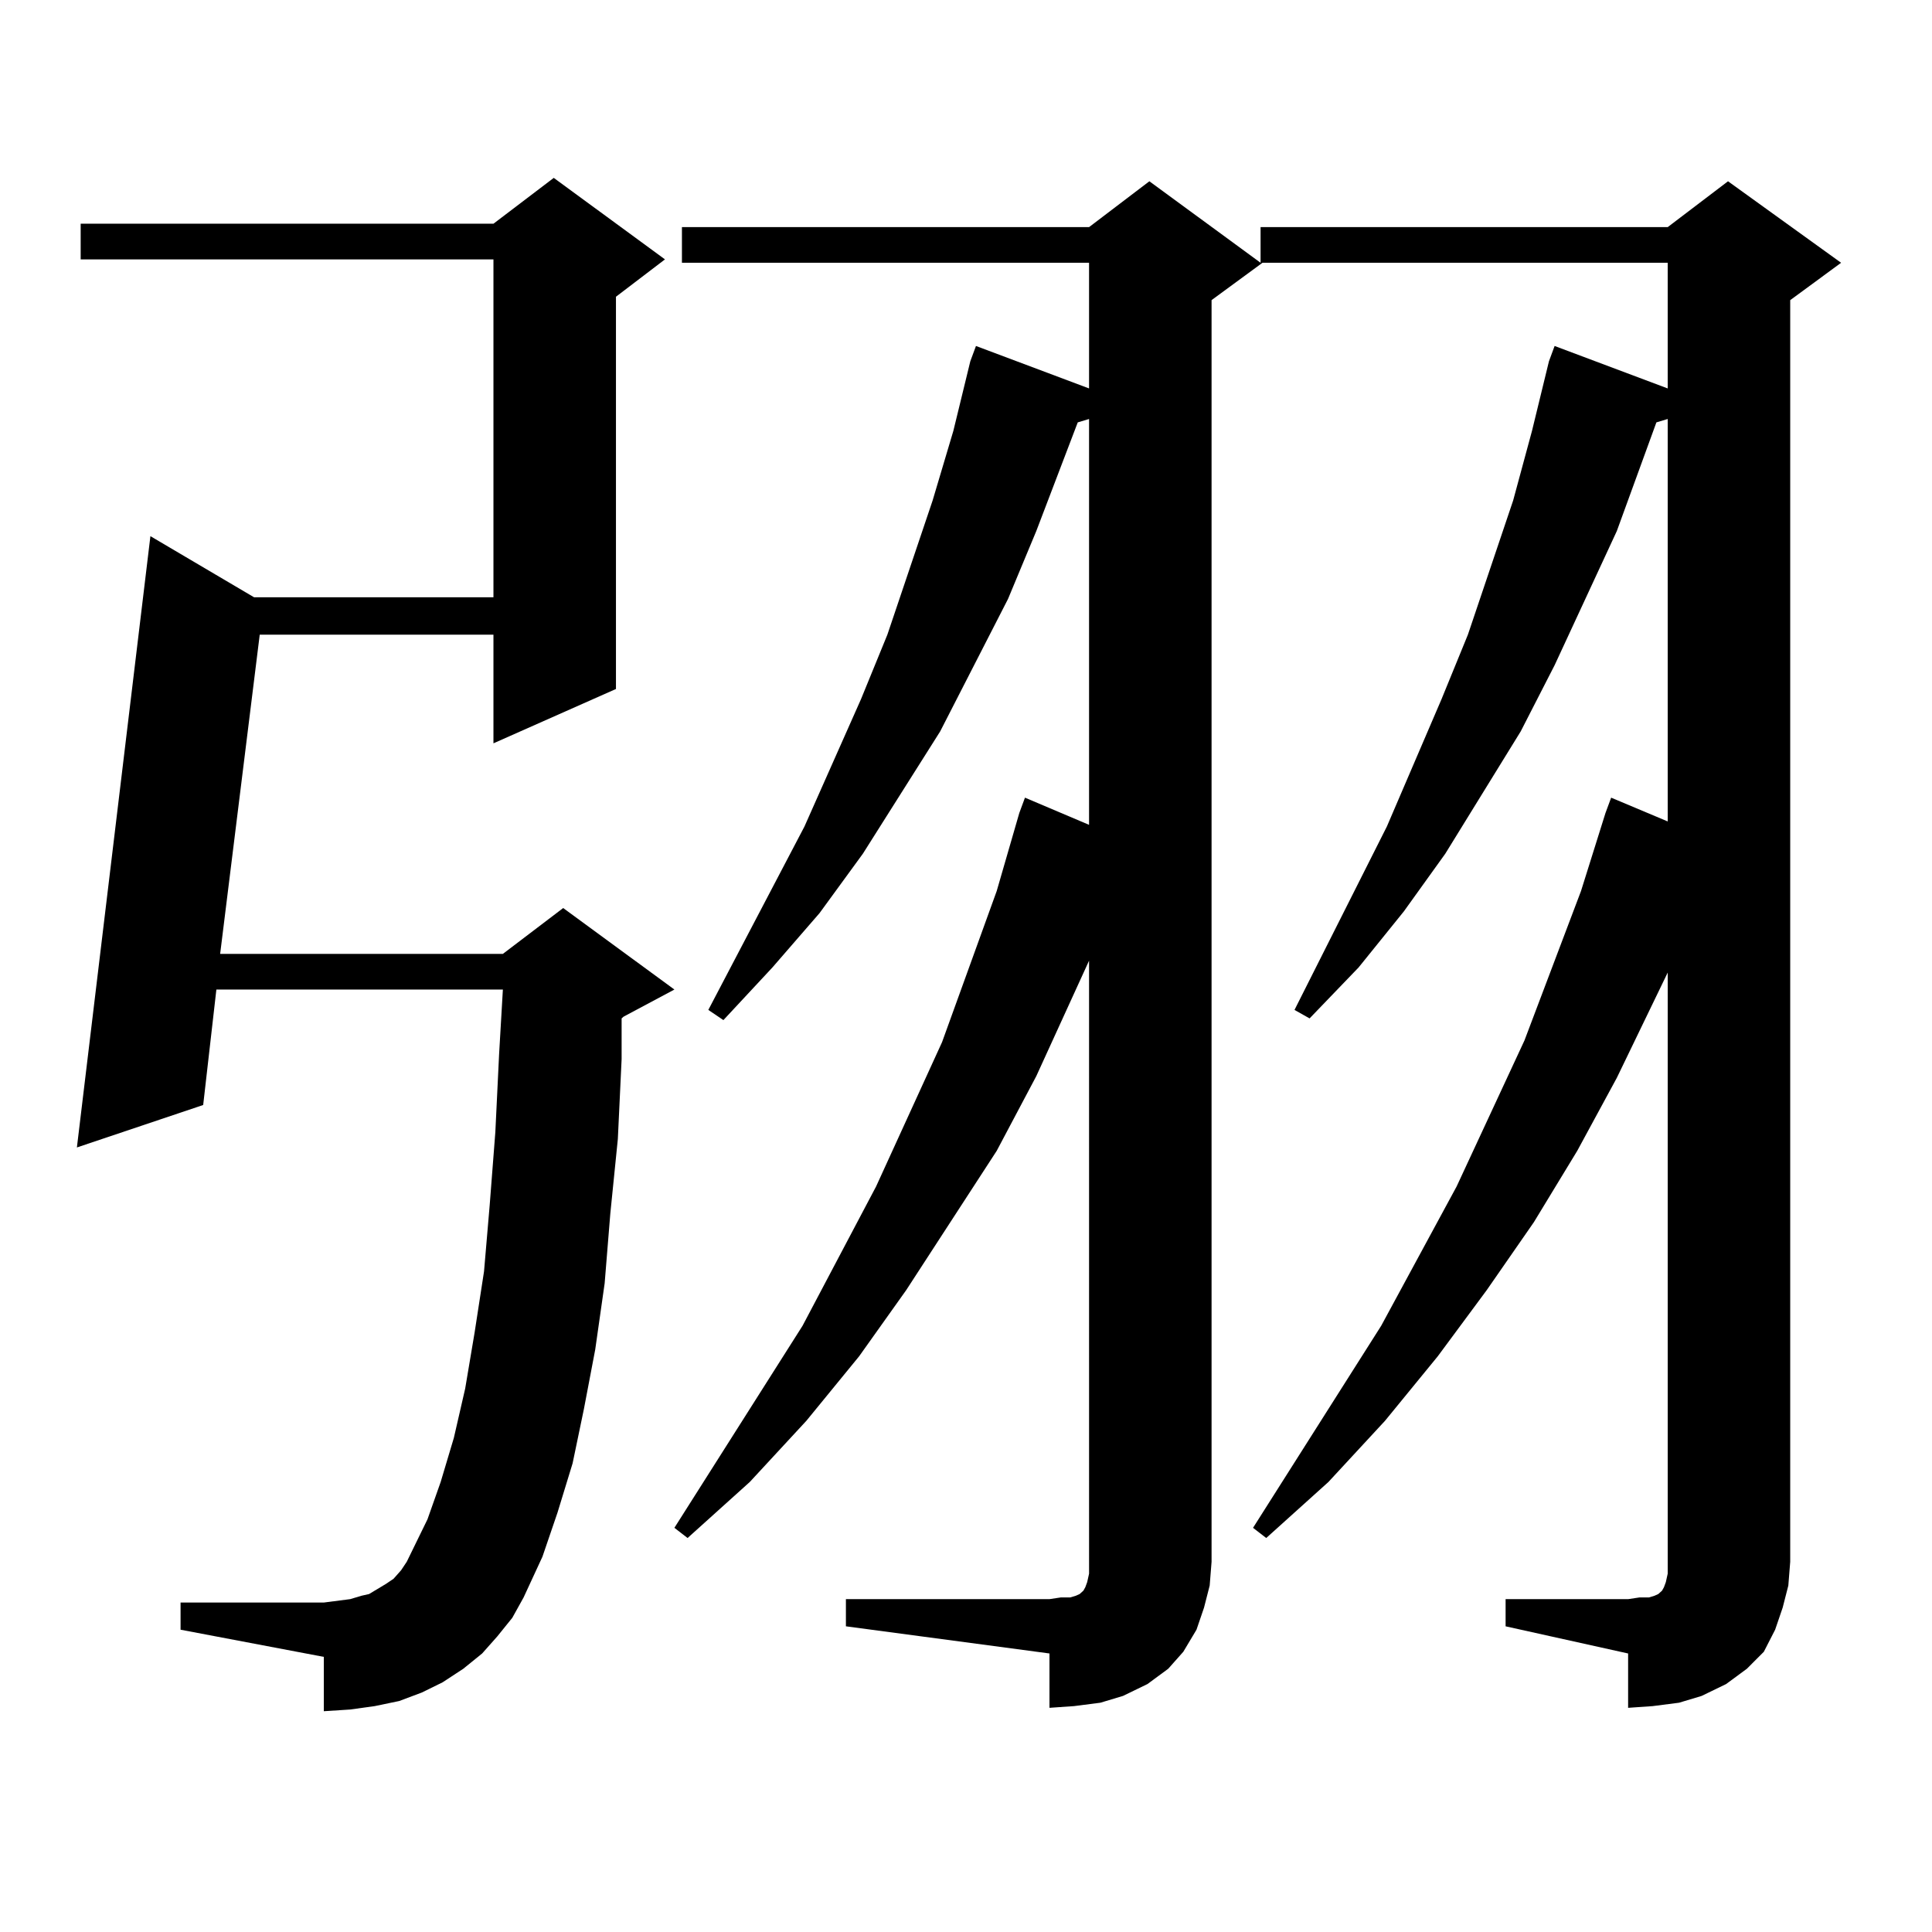 <?xml version="1.0" encoding="utf-8"?>
<!-- Generator: Adobe Illustrator 16.0.0, SVG Export Plug-In . SVG Version: 6.00 Build 0)  -->
<!DOCTYPE svg PUBLIC "-//W3C//DTD SVG 1.1//EN" "http://www.w3.org/Graphics/SVG/1.1/DTD/svg11.dtd">
<svg version="1.1" id="图层_1" xmlns="http://www.w3.org/2000/svg" xmlns:xlink="http://www.w3.org/1999/xlink" x="0px" y="0px"
	 width="1000px" height="1000px" viewBox="0 0 1000 1000" enable-background="new 0 0 1000 1000" xml:space="preserve">
<path d="M257.359,847.047l-7.805,8.789l-9.756,7.91l-10.731,7.031l-10.731,5.273l-11.707,4.395l-12.683,2.637l-12.683,1.758
	l-13.658,0.879v-28.125l-74.145-14.063v-14.063h74.145l6.829-0.879l6.829-0.879l5.854-1.758l3.902-0.879l8.78-5.273l3.902-2.637
	l3.902-4.395l2.927-4.395l10.731-21.973l6.829-19.336l6.829-22.852l5.854-25.488l4.878-29.004l4.878-31.641l2.927-34.277
	l2.927-37.793l1.951-40.43l1.951-33.398H111.997l-6.829,59.766l-65.364,21.973l38.048-316.406l53.657,31.641h123.899V134.254H41.755
	v-18.457h213.653l31.219-23.73l57.56,42.188l-25.365,19.336v203.027l-63.413,28.125v-56.25H134.436l-20.487,165.234h146.338
	l31.219-23.73l57.56,42.188l-26.341,14.063l-0.976,0.879v21.094l-1.951,41.309l-3.902,38.672l-2.927,36.035l-4.878,34.277
	l-5.854,30.762l-5.854,28.125l-7.805,25.488l-7.805,22.852l-9.756,21.094l-5.854,10.547L257.359,847.047z M437.843,827.711h105.363
	l5.854-0.879h4.878l2.927-0.879l1.951-0.879l0.976-0.879l0.976-0.879l0.976-1.758l0.976-2.637l0.976-4.395v-6.152V497.242
	l-27.316,59.766L515.89,595.68l-46.828,72.07l-24.39,34.277l-27.316,33.398l-29.268,31.641l-32.194,29.004l-6.829-5.273
	l66.34-104.59l38.048-72.07l34.146-74.707l28.292-78.223l11.707-40.43l2.927-7.91l33.17,14.063V216.871l-5.854,1.758l-21.463,56.25
	l-14.634,35.156l-35.121,68.555l-39.999,63.281l-22.438,30.762l-24.39,28.125l-25.365,27.246l-7.805-5.273l49.755-94.922
	l29.268-65.918l13.658-33.398l23.414-69.434l10.731-36.035l8.78-36.035l2.927-7.91l58.535,21.973v-65.039H352.967v-18.457h210.727
	l31.219-23.73l57.56,42.188v-18.457h210.727l31.219-23.73l58.535,42.188l-26.341,19.336v653.027l-0.976,12.305l-2.927,11.426
	l-3.902,11.426l-5.854,11.426l-8.78,8.789l-10.731,7.91l-12.683,6.152l-11.707,3.516l-13.658,1.758l-12.683,0.879v-28.125
	l-63.413-14.063v-14.063h63.413l5.854-0.879h4.878l2.927-0.879l1.951-0.879l0.976-0.879l0.976-0.879l0.976-1.758l0.976-2.637
	l0.976-4.395v-6.152v-304.98l-26.341,54.492L816.37,595.68l-22.438,36.914l-24.39,35.156l-25.365,34.277l-27.316,33.398
	l-29.268,31.641l-32.194,29.004l-6.829-5.273l66.34-104.59l39.023-72.07l35.121-75.586l29.268-77.344l12.683-40.43l2.927-7.91
	l29.268,12.305V216.871l-5.854,1.758l-20.487,56.25l-32.194,69.434l-17.561,34.277l-39.023,63.281l-21.463,29.883l-23.414,29.004
	l-25.365,26.367l-7.805-4.395l47.804-94.922l28.292-65.918l13.658-33.398l23.414-69.434l9.756-36.035l8.78-36.035l2.927-7.91
	l58.535,21.973v-65.039H653.447l-26.341,19.336v653.027l-0.976,12.305l-2.927,11.426l-3.902,11.426l-6.829,11.426l-7.805,8.789
	l-10.731,7.91l-12.683,6.152l-11.707,3.516l-13.658,1.758l-12.683,0.879v-28.125l-105.363-14.063V827.711z"/>
</svg>
